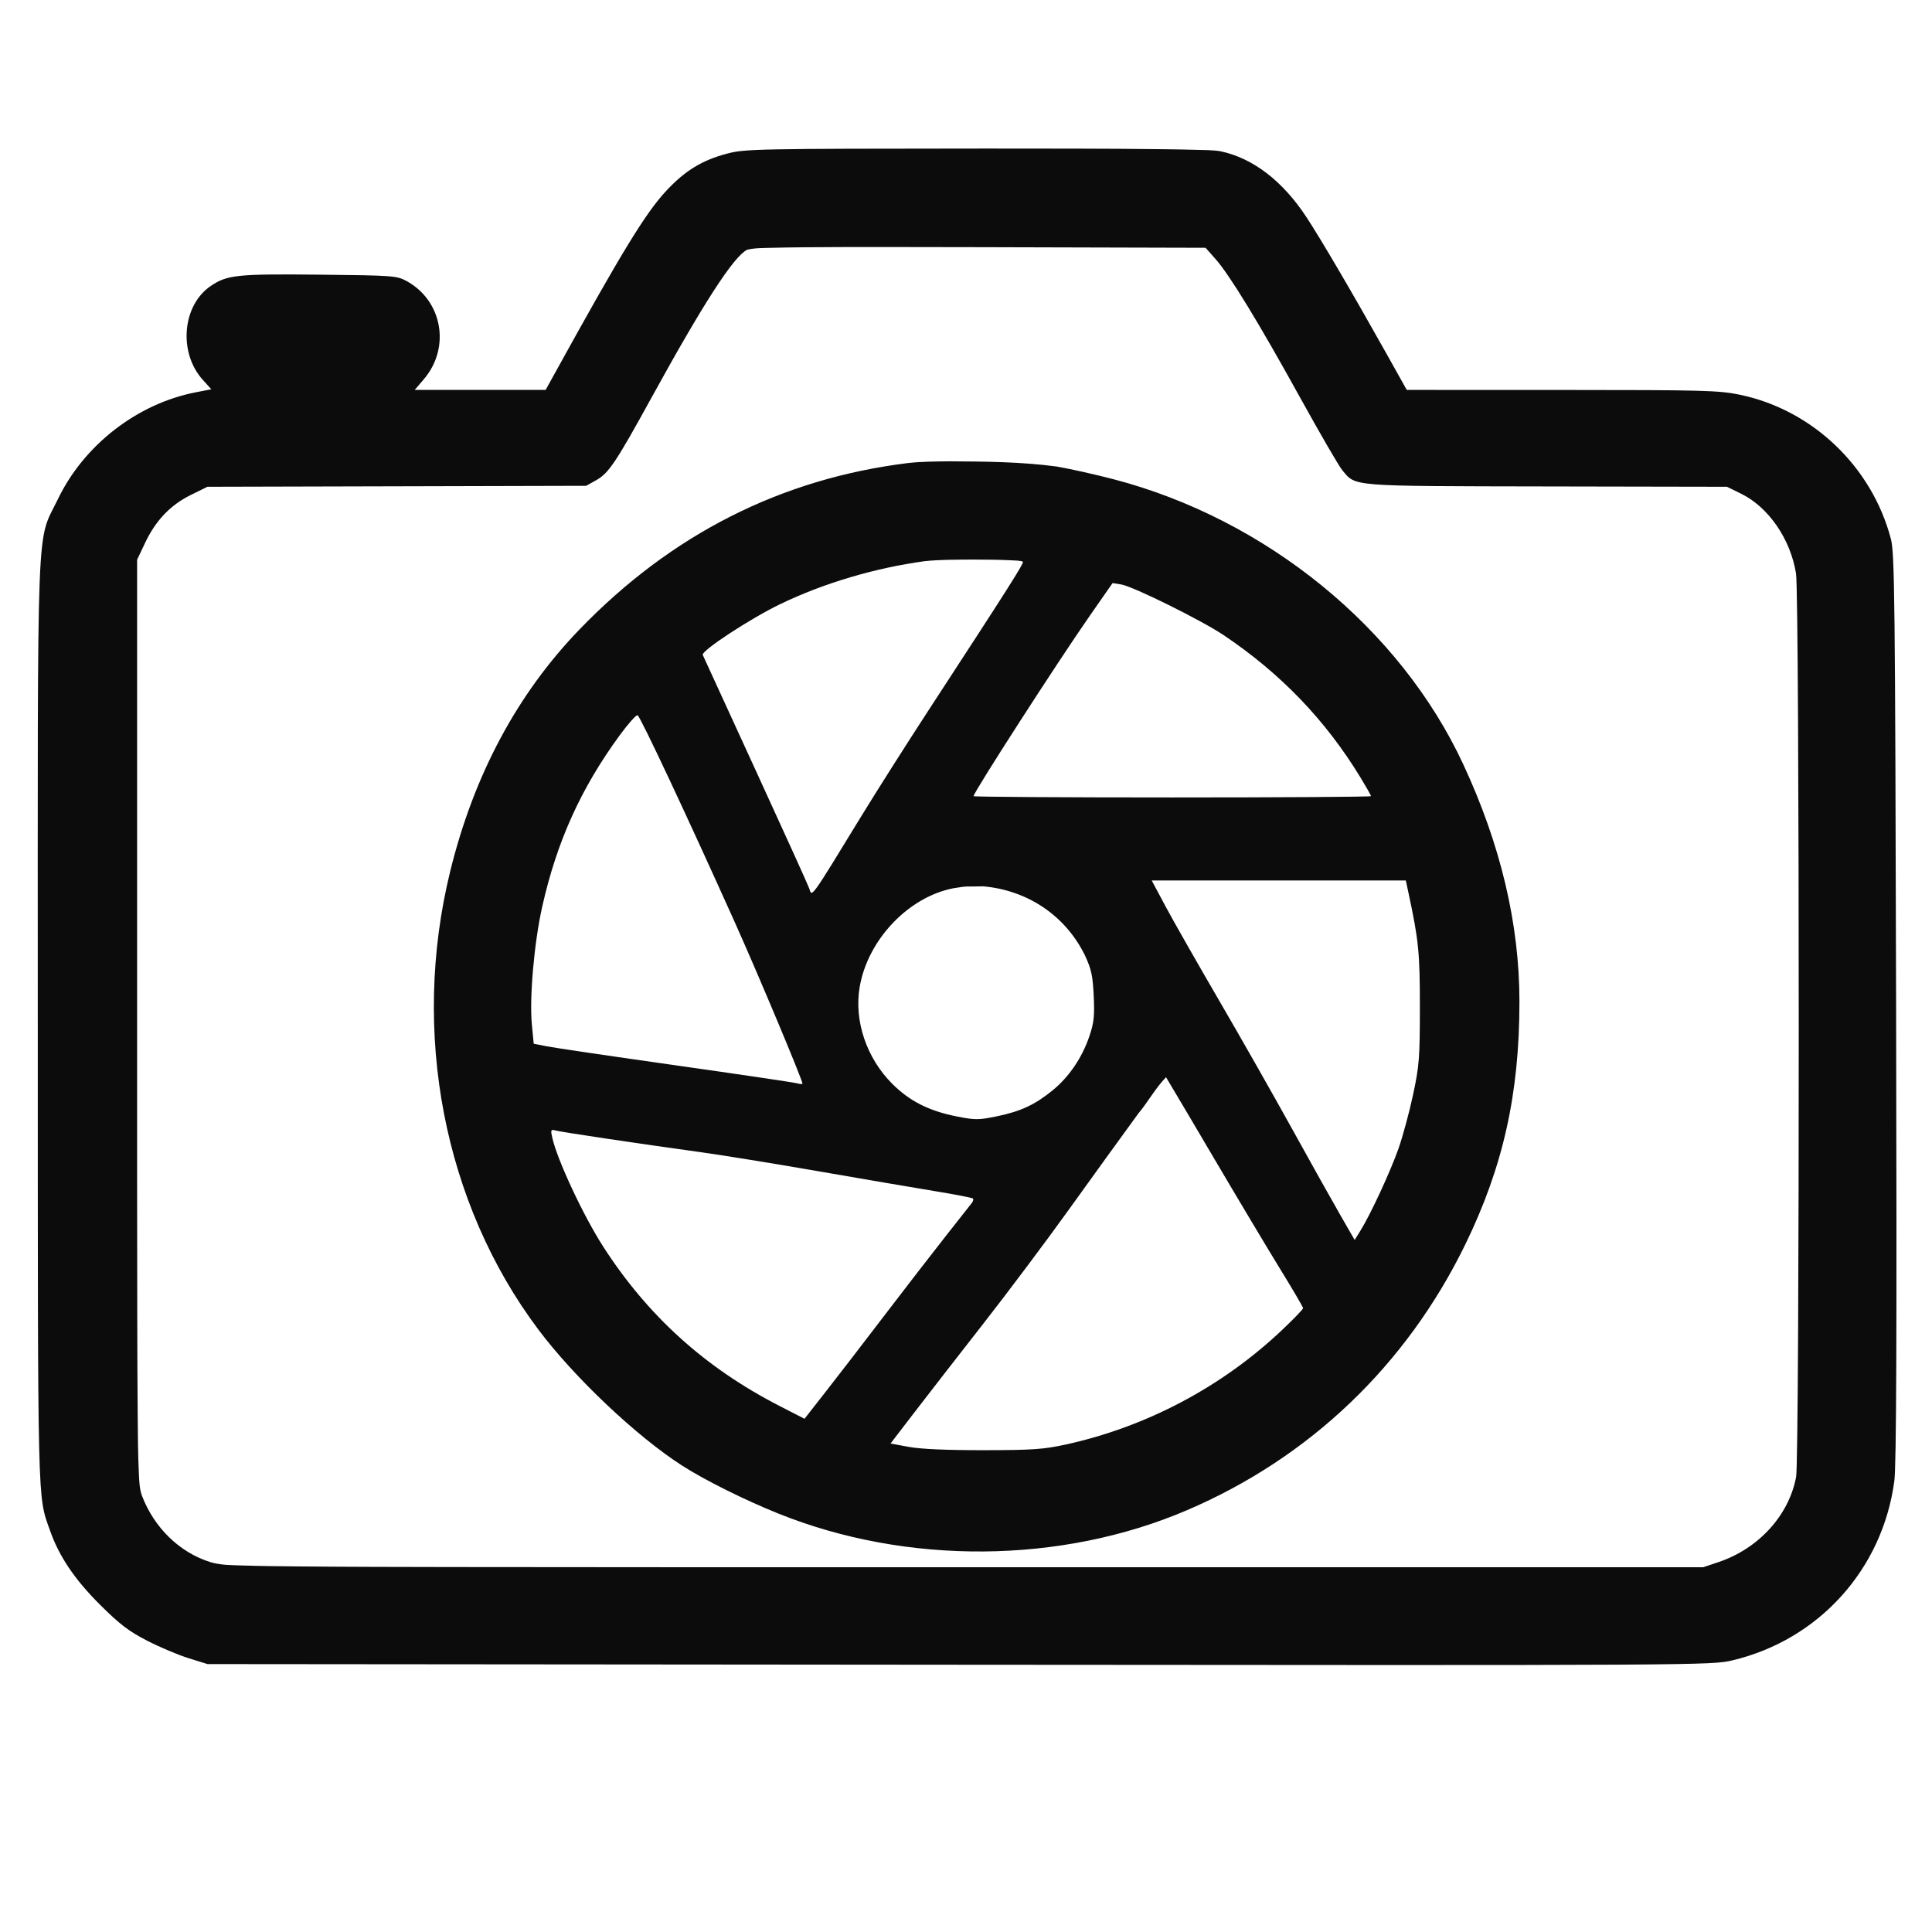 <?xml version="1.0" encoding="UTF-8"?>
<!DOCTYPE svg PUBLIC "-//W3C//DTD SVG 1.1//EN" "http://www.w3.org/Graphics/SVG/1.1/DTD/svg11.dtd">
<svg version="1.1" xmlns="http://www.w3.org/2000/svg" xmlns:xlink="http://www.w3.org/1999/xlink" x="0" y="0" width="768" height="768" viewBox="0, 0, 768, 768">
  <g id="Layer_1">
    <path d="M394.168,59.052 C416.925,59.081 439.684,59.024 462.44,59.313 C466.932,59.371 471.424,59.44 475.915,59.57 C478.817,59.654 482.333,59.636 485.201,60.134 C498.147,62.905 509.885,71.923 519.384,86.395 C525.138,95.161 537.804,116.769 550.953,140.25 L559.213,155 L620.856,155.013 C677.034,155.025 683.298,155.191 691.5,156.887 C720.421,162.865 744.098,185.442 751.666,214.258 C753.148,219.901 753.347,237.763 753.733,400.353 C754.043,530.825 753.849,582.543 753.028,588.718 C748.358,623.809 723.044,651.852 688.668,660.016 C680.314,662 677.382,662.017 381.367,661.76 L82.5,661.5 L75.039,659.188 C70.935,657.916 63.51,654.784 58.539,652.228 C51.243,648.476 47.648,645.74 39.897,638.04 C29.716,627.926 23.526,618.763 19.879,608.408 C14.842,594.106 15.036,602.153 15.017,406.197 C14.998,199.559 14.348,216.411 23.032,198.383 C33.386,176.889 54.54,160.487 77.749,155.959 L83.998,154.74 L80.625,151.006 C70.87,140.209 72.409,121.487 83.687,113.74 C90.205,109.263 94.223,108.841 127.046,109.183 C156.02,109.485 157.694,109.605 161.5,111.658 C175.881,119.418 179.223,138.202 168.459,150.777 L164.844,155 L216.902,155 L220.627,148.25 C247.219,100.066 256.631,84.657 264.863,75.836 C272.39,67.77 279.14,63.657 289.161,61.032 C296.136,59.205 301.047,59.107 388.201,59.055 L394.168,59.052 z M349.859,98.192 C339.924,98.2 329.99,98.203 320.055,98.293 C315.577,98.334 311.097,98.385 306.62,98.51 C303.438,98.599 300.108,98.531 297,99.278 C291.581,102.022 279.649,120.473 259.023,158 C244.818,183.843 241.982,188.08 237.02,190.869 L233.024,193.115 L157.741,193.307 L82.459,193.5 L75.857,196.75 C67.767,200.732 61.898,206.885 57.665,215.82 L54.5,222.5 L54.5,414.21 C54.501,450.598 54.486,486.987 54.561,523.375 C54.588,536.509 54.619,549.644 54.737,562.777 C54.808,570.641 54.83,578.519 55.231,586.374 C55.37,589.095 55.478,591.908 56.399,594.5 C61.271,607.328 71.453,617.206 83.701,620.989 C87.666,622.182 91.927,622.158 96.032,622.294 C103.085,622.528 110.145,622.597 117.201,622.664 C138.13,622.866 159.06,622.89 179.989,622.925 C243.393,623.031 306.797,623 370.201,623 L677.063,623 L683.228,620.923 C699.091,615.579 711.116,602.362 713.986,587.114 C715.4,579.602 715.364,236.878 713.948,228 C711.765,214.31 703.042,201.624 692.125,196.262 L686.5,193.5 L614.894,193.365 C535.864,193.217 539.1,193.473 533.588,186.922 C532.274,185.361 524.788,172.477 516.953,158.292 C500.344,128.223 488.762,109.243 483.191,102.965 L479.229,98.5 L389.365,98.256 C376.196,98.222 363.028,98.191 349.859,98.192 z M377.391,183.38 C391.601,183.459 405.894,183.565 420,185.442 C425.225,186.331 435.467,188.621 442.76,190.53 C503.39,206.407 556.54,249.755 581.669,303.824 C596.556,335.853 603.999,367.312 604,398.199 C604,434.758 597.529,463.791 582.507,494.623 C559.054,542.759 520.537,579.532 471.74,600.375 C421.76,621.722 360.516,622.213 309.444,601.676 C296.008,596.273 280.211,588.404 271.186,582.62 C253.066,571.004 228.293,547.569 214.002,528.521 C176.375,478.369 163.282,410.337 178.953,346.402 C188.329,308.15 205.571,275.892 230.375,250.2 C266.903,212.364 310.487,190.295 361,184.058 C366.44,183.461 371.926,183.447 377.391,183.38 z M463.513,428.211 C459.294,432.561 456.327,438.08 452.445,442.711 C446.499,450.845 434.218,467.836 425.153,480.47 C416.088,493.103 400.742,513.578 391.05,525.97 C381.358,538.361 369.058,554.197 363.716,561.16 L354.003,573.82 L361.252,575.16 C365.973,576.033 376.344,576.49 391,576.471 C410.427,576.446 414.88,576.14 423.604,574.232 C455.688,567.214 485.746,551.314 509.585,528.748 C514.213,524.367 518,520.441 518,520.024 C518,519.607 514.015,512.794 509.143,504.883 C504.272,496.972 492.071,476.55 482.029,459.5 C475.889,449.077 469.759,438.648 463.55,428.266 L463.513,428.211 z M219.741,449.183 L219.406,449.245 C218.787,449.657 219.449,451.539 219.521,452.15 C221.396,460.825 231.833,483.187 239.753,495.5 C257.494,523.081 280.285,543.688 309.838,558.868 L319.805,563.988 L328.218,553.244 C332.846,547.335 343.326,533.725 351.508,523 C359.69,512.275 370.641,498.1 375.844,491.5 C381.046,484.9 385.749,478.927 386.294,478.226 C386.839,477.525 387.047,476.714 386.756,476.423 C386.465,476.132 379.763,474.833 371.864,473.536 C363.964,472.239 343.1,468.678 325.5,465.622 C307.9,462.567 286.75,459.138 278.5,458.002 C253.825,454.605 222.628,449.94 220.649,449.352 L220.105,449.211 L219.741,449.183 z M558.834,350 L457.823,350 L463.303,360.262 C466.317,365.906 475.858,382.668 484.505,397.512 C493.153,412.355 506.195,435.3 513.488,448.5 C520.781,461.7 529.392,477.091 532.624,482.703 L538.5,492.906 L540.8,489.203 C544.83,482.716 552.671,465.8 555.913,456.602 C557.637,451.707 560.256,442.032 561.731,435.102 C564.176,423.618 564.415,420.548 564.424,400.5 C564.433,378.845 563.932,373.77 559.96,355.25 L558.834,350 z M390.918,352.334 C381.642,352.523 385.601,352.105 379,353.091 C361.092,356.563 344.95,373.568 341.733,392.352 C339.437,405.755 344.45,420.62 354.722,430.869 C361.611,437.743 369.325,441.636 380.364,443.811 C387.674,445.251 389.013,445.246 396.23,443.754 C405.769,441.782 411.371,439.177 418.412,433.442 C424.938,428.126 430.139,420.48 433.032,411.946 C434.862,406.549 435.145,403.935 434.768,395.888 C434.388,387.782 433.828,385.23 431.194,379.6 C423.416,363.879 408.449,353.907 390.918,352.334 z M253.444,284.315 C252.886,284.129 249.706,287.694 246.378,292.238 C230.928,313.335 221.347,334.524 215.529,360.467 C212.341,374.677 210.407,396.678 211.419,407.196 L212.16,414.892 L217.33,415.923 C220.174,416.49 243.2,419.887 268.5,423.471 C293.8,427.055 315.512,430.268 316.75,430.61 C317.988,430.953 319,431.021 319,430.761 C319,429.325 301.326,387.174 292.264,367 C273.065,324.256 254.475,284.658 253.444,284.315 z M386.007,222.434 C379.851,222.492 373.666,222.44 367.536,223.078 C347.685,225.814 327.628,231.765 310.393,240.032 C298.409,245.781 278.653,258.717 279.362,260.352 C279.635,260.984 289.159,281.75 300.527,306.5 C311.894,331.25 321.428,352.288 321.714,353.25 C322.749,356.738 322.099,357.644 342.351,324.5 C348.401,314.6 360.543,295.475 369.334,282 C401.096,233.317 407.135,223.802 406.609,223.275 C405.723,222.826 403.12,222.786 402.199,222.741 C396.806,222.476 391.405,222.435 386.007,222.434 z M442.263,231.781 L433.3,244.641 C420.391,263.16 387,314.979 387,316.492 C387,316.772 422.55,317 466,317 C509.45,317 545,316.767 545,316.482 C545,316.197 543.162,312.938 540.915,309.24 C527.021,286.37 509.199,267.796 486.5,252.529 C477.728,246.629 450.426,233.106 445.757,232.348 L442.263,231.781 z" fill="#0C0C0C"/>
  </g>
</svg>
